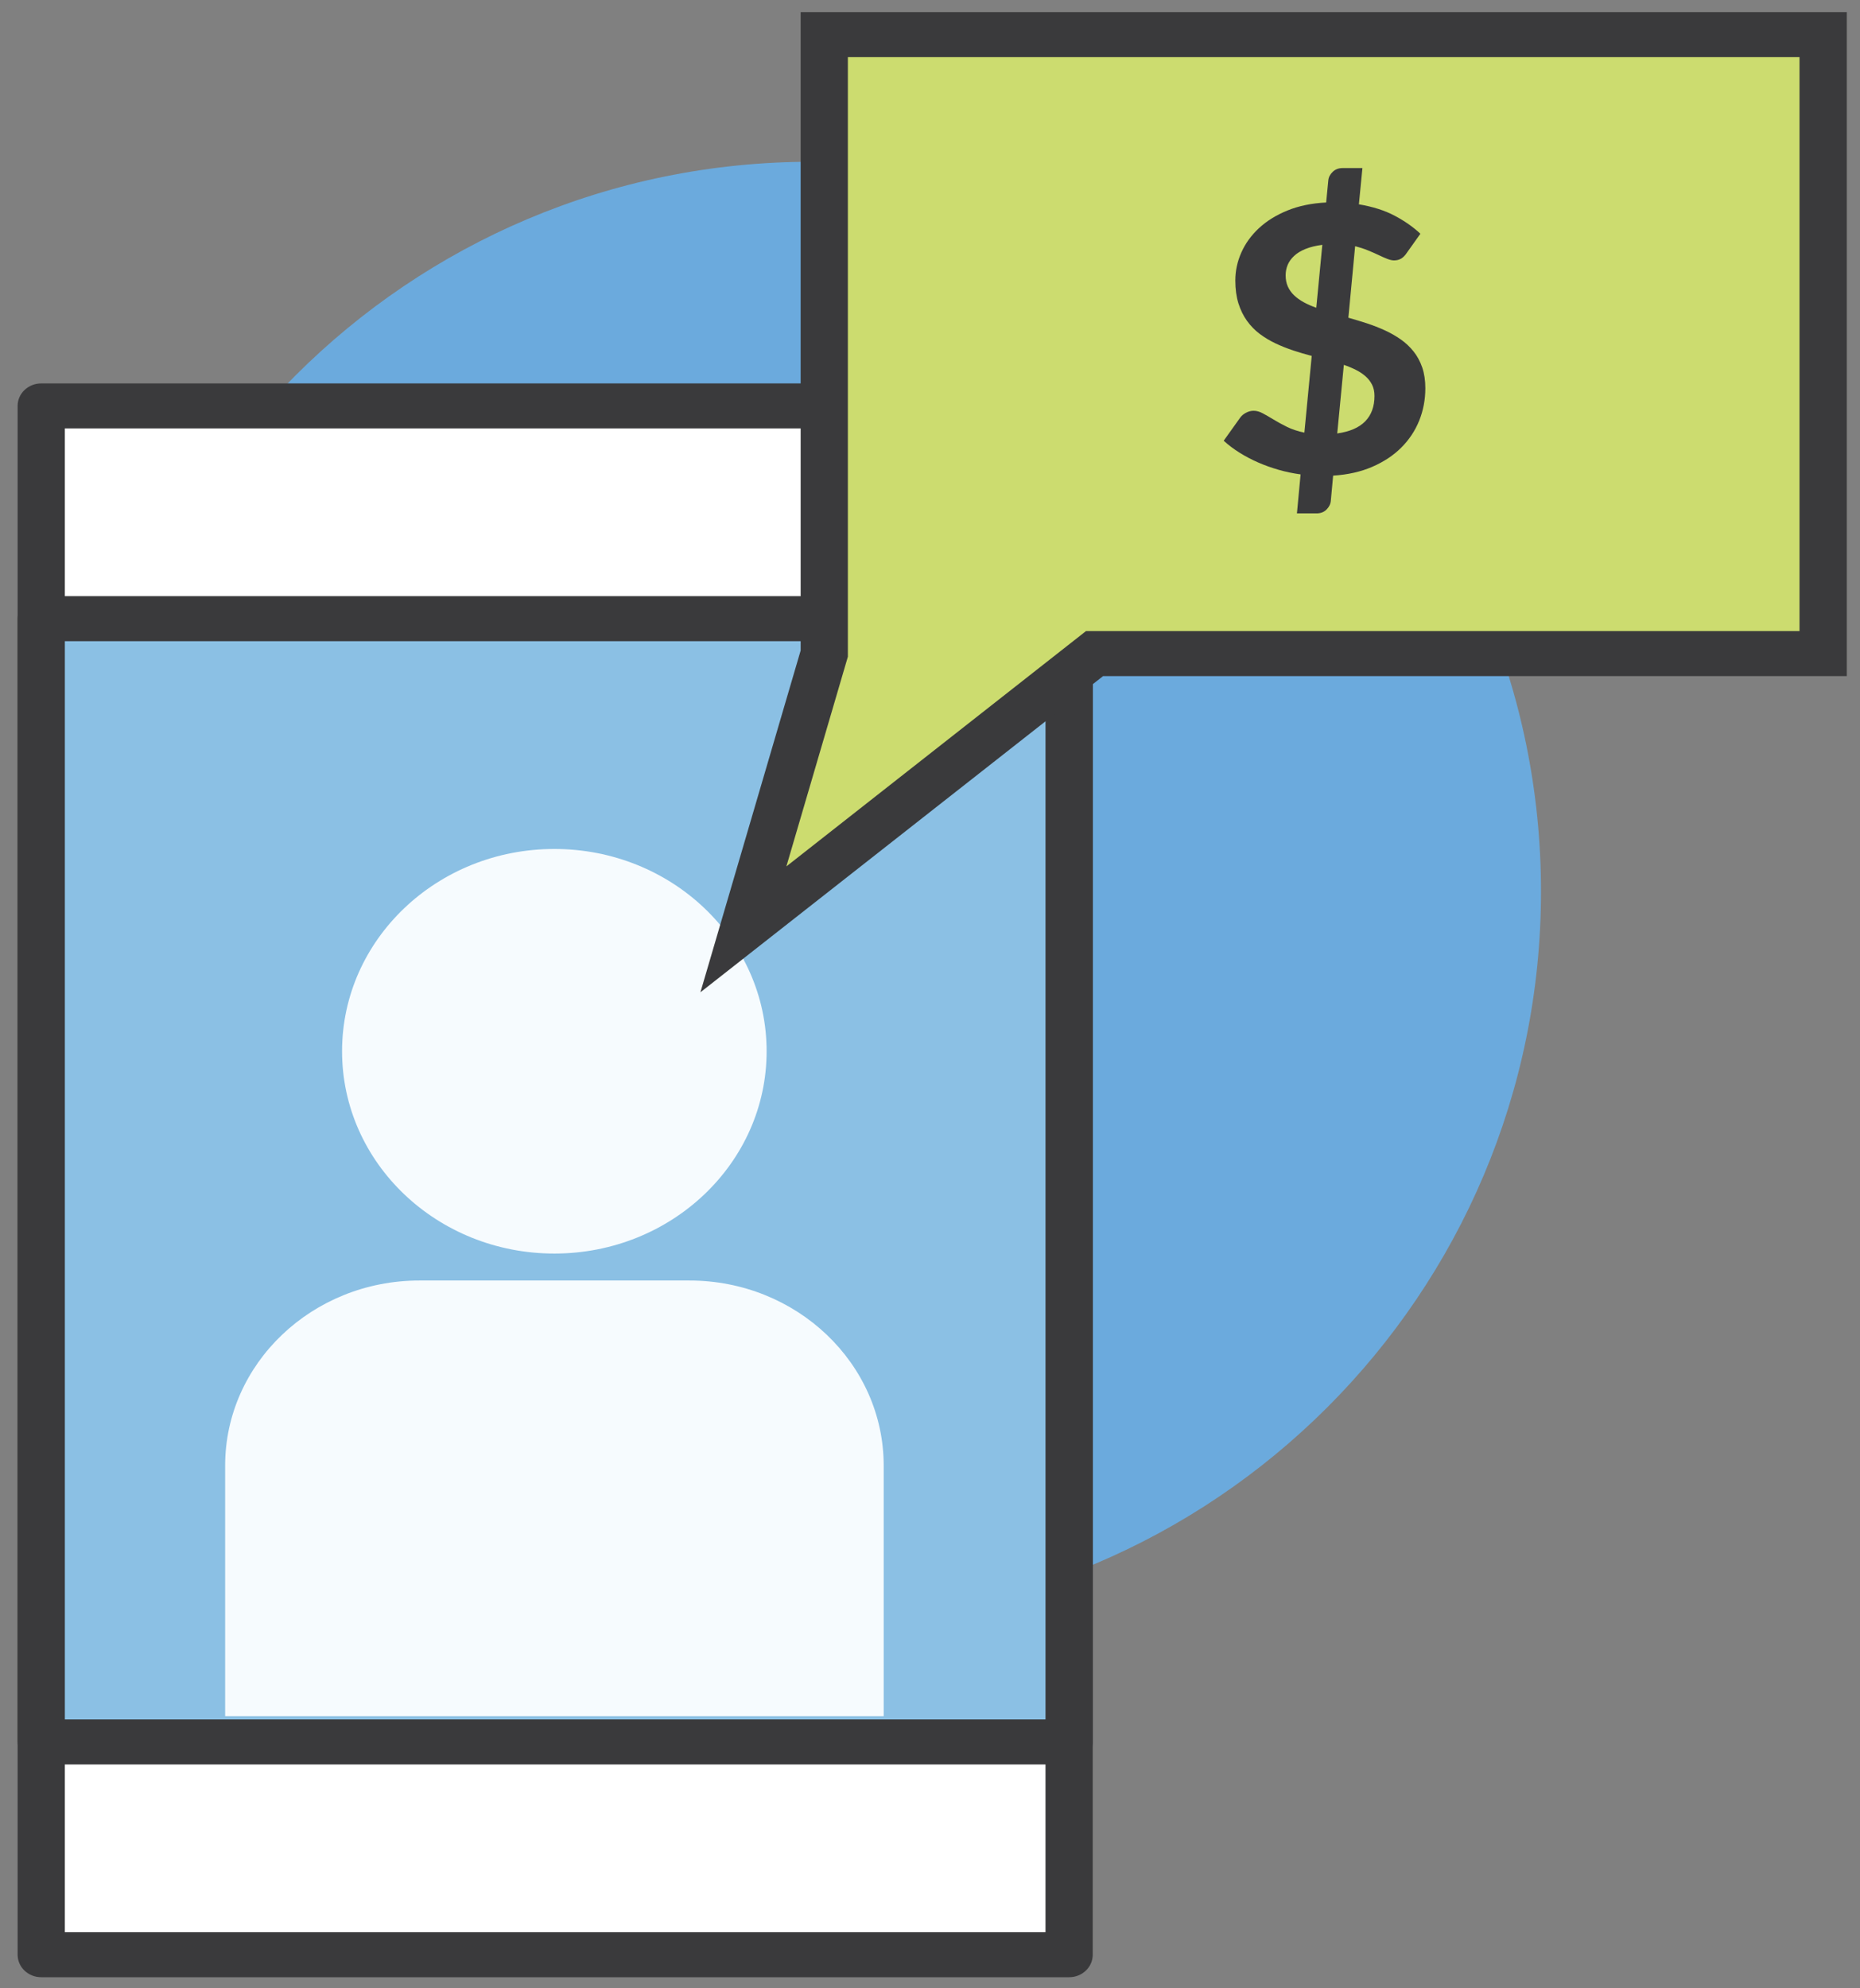 <svg xmlns="http://www.w3.org/2000/svg" width="87" height="93" viewBox="0 0 87 93" fill="none"><rect x="0" y="0" width="87" height="93" fill="#808080" stroke="none"/><g clip-path="url(#clip0_581_6714)"><path d="M37.952 75.822C56.8 75.822 72.079 60.543 72.079 41.695C72.079 22.847 56.8 7.567 37.952 7.567C19.104 7.567 3.824 22.847 3.824 41.695C3.824 60.543 19.104 75.822 37.952 75.822Z" fill="#6BAADD"></path><path d="M50.008 18.985H1.93V91.427H50.008V18.985Z" fill="white"></path><path d="M50.008 92.481H1.929C1.318 92.481 0.824 92.011 0.824 91.428V18.986C0.824 18.404 1.318 17.934 1.929 17.934H50.008C50.619 17.934 51.112 18.404 51.112 18.986V91.428C51.112 92.011 50.619 92.481 50.008 92.481ZM3.033 90.376H48.903V20.039H3.033V90.376Z" fill="#3A3A3C"></path><path d="M50.008 28.936H1.93V81.475H50.008V28.936Z" fill="#8BC0E4"></path><path d="M50.008 82.53H1.929C1.318 82.53 0.824 82.06 0.824 81.478V28.937C0.824 28.355 1.318 27.885 1.929 27.885H50.008C50.619 27.885 51.112 28.355 51.112 28.937V81.475C51.112 82.058 50.619 82.528 50.008 82.528V82.53ZM3.033 80.425H48.903V29.99H3.033V80.423V80.425Z" fill="#3A3A3C"></path><path d="M25.929 58.633C31.413 58.633 35.858 54.397 35.858 49.171C35.858 43.945 31.413 39.709 25.929 39.709C20.445 39.709 16 43.945 16 49.171C16 54.397 20.445 58.633 25.929 58.633Z" fill="#F6FBFE"></path><path d="M19.618 59.894H32.247C37.262 59.894 41.334 63.774 41.334 68.553V80.272H10.531V68.553C10.531 63.774 14.604 59.894 19.618 59.894Z" fill="#F6FBFE"></path><path d="M85.278 30.572H51.195L34.773 43.468L38.556 30.572V1.62H85.278V30.572Z" fill="#CCDC6F"></path><path d="M32.762 46.411L37.45 30.427V0.567H86.383V31.625H51.594L32.764 46.411H32.762ZM39.659 2.673V30.715L36.782 40.525L50.798 29.517H84.171V2.673H39.657H39.659Z" fill="#3A3A3C"></path><path d="M63.066 14.86C63.355 14.942 63.647 15.029 63.937 15.124C64.227 15.22 64.506 15.328 64.772 15.45C65.037 15.571 65.285 15.712 65.515 15.873C65.746 16.034 65.947 16.224 66.119 16.439C66.291 16.654 66.426 16.905 66.524 17.188C66.62 17.471 66.669 17.794 66.669 18.156C66.669 18.692 66.573 19.197 66.382 19.674C66.19 20.149 65.91 20.57 65.542 20.937C65.174 21.305 64.722 21.602 64.19 21.833C63.657 22.065 63.046 22.203 62.356 22.247L62.248 23.424C62.236 23.574 62.17 23.709 62.049 23.831C61.929 23.953 61.772 24.013 61.578 24.013H60.663L60.834 22.189C60.488 22.142 60.15 22.072 59.813 21.976C59.477 21.88 59.155 21.765 58.846 21.63C58.537 21.494 58.247 21.342 57.975 21.171C57.702 21 57.457 20.816 57.238 20.614L58.009 19.534C58.075 19.443 58.166 19.365 58.282 19.305C58.397 19.244 58.515 19.213 58.635 19.213C58.775 19.213 58.92 19.253 59.069 19.335C59.222 19.417 59.389 19.513 59.573 19.625C59.757 19.737 59.965 19.852 60.199 19.967C60.432 20.081 60.702 20.172 61.011 20.236L61.355 16.647C61.065 16.572 60.775 16.488 60.488 16.392C60.201 16.296 59.924 16.186 59.658 16.06C59.393 15.934 59.145 15.784 58.92 15.616C58.694 15.445 58.495 15.241 58.326 15.005C58.156 14.769 58.024 14.498 57.926 14.189C57.83 13.88 57.781 13.524 57.781 13.12C57.781 12.671 57.874 12.233 58.063 11.81C58.252 11.386 58.525 11.008 58.885 10.673C59.246 10.338 59.688 10.062 60.216 9.847C60.741 9.632 61.347 9.506 62.03 9.471L62.13 8.441C62.143 8.292 62.211 8.158 62.334 8.039C62.457 7.92 62.614 7.861 62.8 7.861H63.726L63.561 9.557C64.214 9.667 64.774 9.845 65.24 10.093C65.707 10.341 66.104 10.619 66.438 10.933L65.822 11.798C65.736 11.931 65.648 12.027 65.55 12.088C65.451 12.149 65.339 12.18 65.206 12.18C65.115 12.18 65.007 12.156 64.885 12.107C64.759 12.058 64.622 11.997 64.472 11.925C64.32 11.852 64.153 11.78 63.969 11.705C63.785 11.63 63.588 11.567 63.385 11.515L63.068 14.87L63.066 14.86ZM61.85 11.452C61.541 11.492 61.279 11.557 61.06 11.646C60.842 11.735 60.665 11.843 60.53 11.971C60.395 12.098 60.294 12.238 60.23 12.39C60.167 12.542 60.135 12.706 60.135 12.879C60.135 13.075 60.169 13.248 60.238 13.403C60.307 13.555 60.405 13.693 60.532 13.815C60.66 13.936 60.81 14.044 60.986 14.14C61.163 14.236 61.355 14.32 61.568 14.395L61.85 11.454V11.452ZM62.55 20.273C63.132 20.191 63.566 20.004 63.856 19.707C64.146 19.41 64.29 19.015 64.29 18.519C64.29 18.322 64.254 18.151 64.182 18.004C64.109 17.857 64.011 17.726 63.883 17.611C63.755 17.496 63.606 17.393 63.429 17.305C63.252 17.216 63.063 17.136 62.857 17.066L62.548 20.275L62.55 20.273Z" fill="#3A3A3C"></path></g><defs><clipPath id="clip0_581_6714"><rect width="85.556" height="91.913" fill="white" transform="translate(0.824 0.567)"></rect></clipPath></defs></svg>